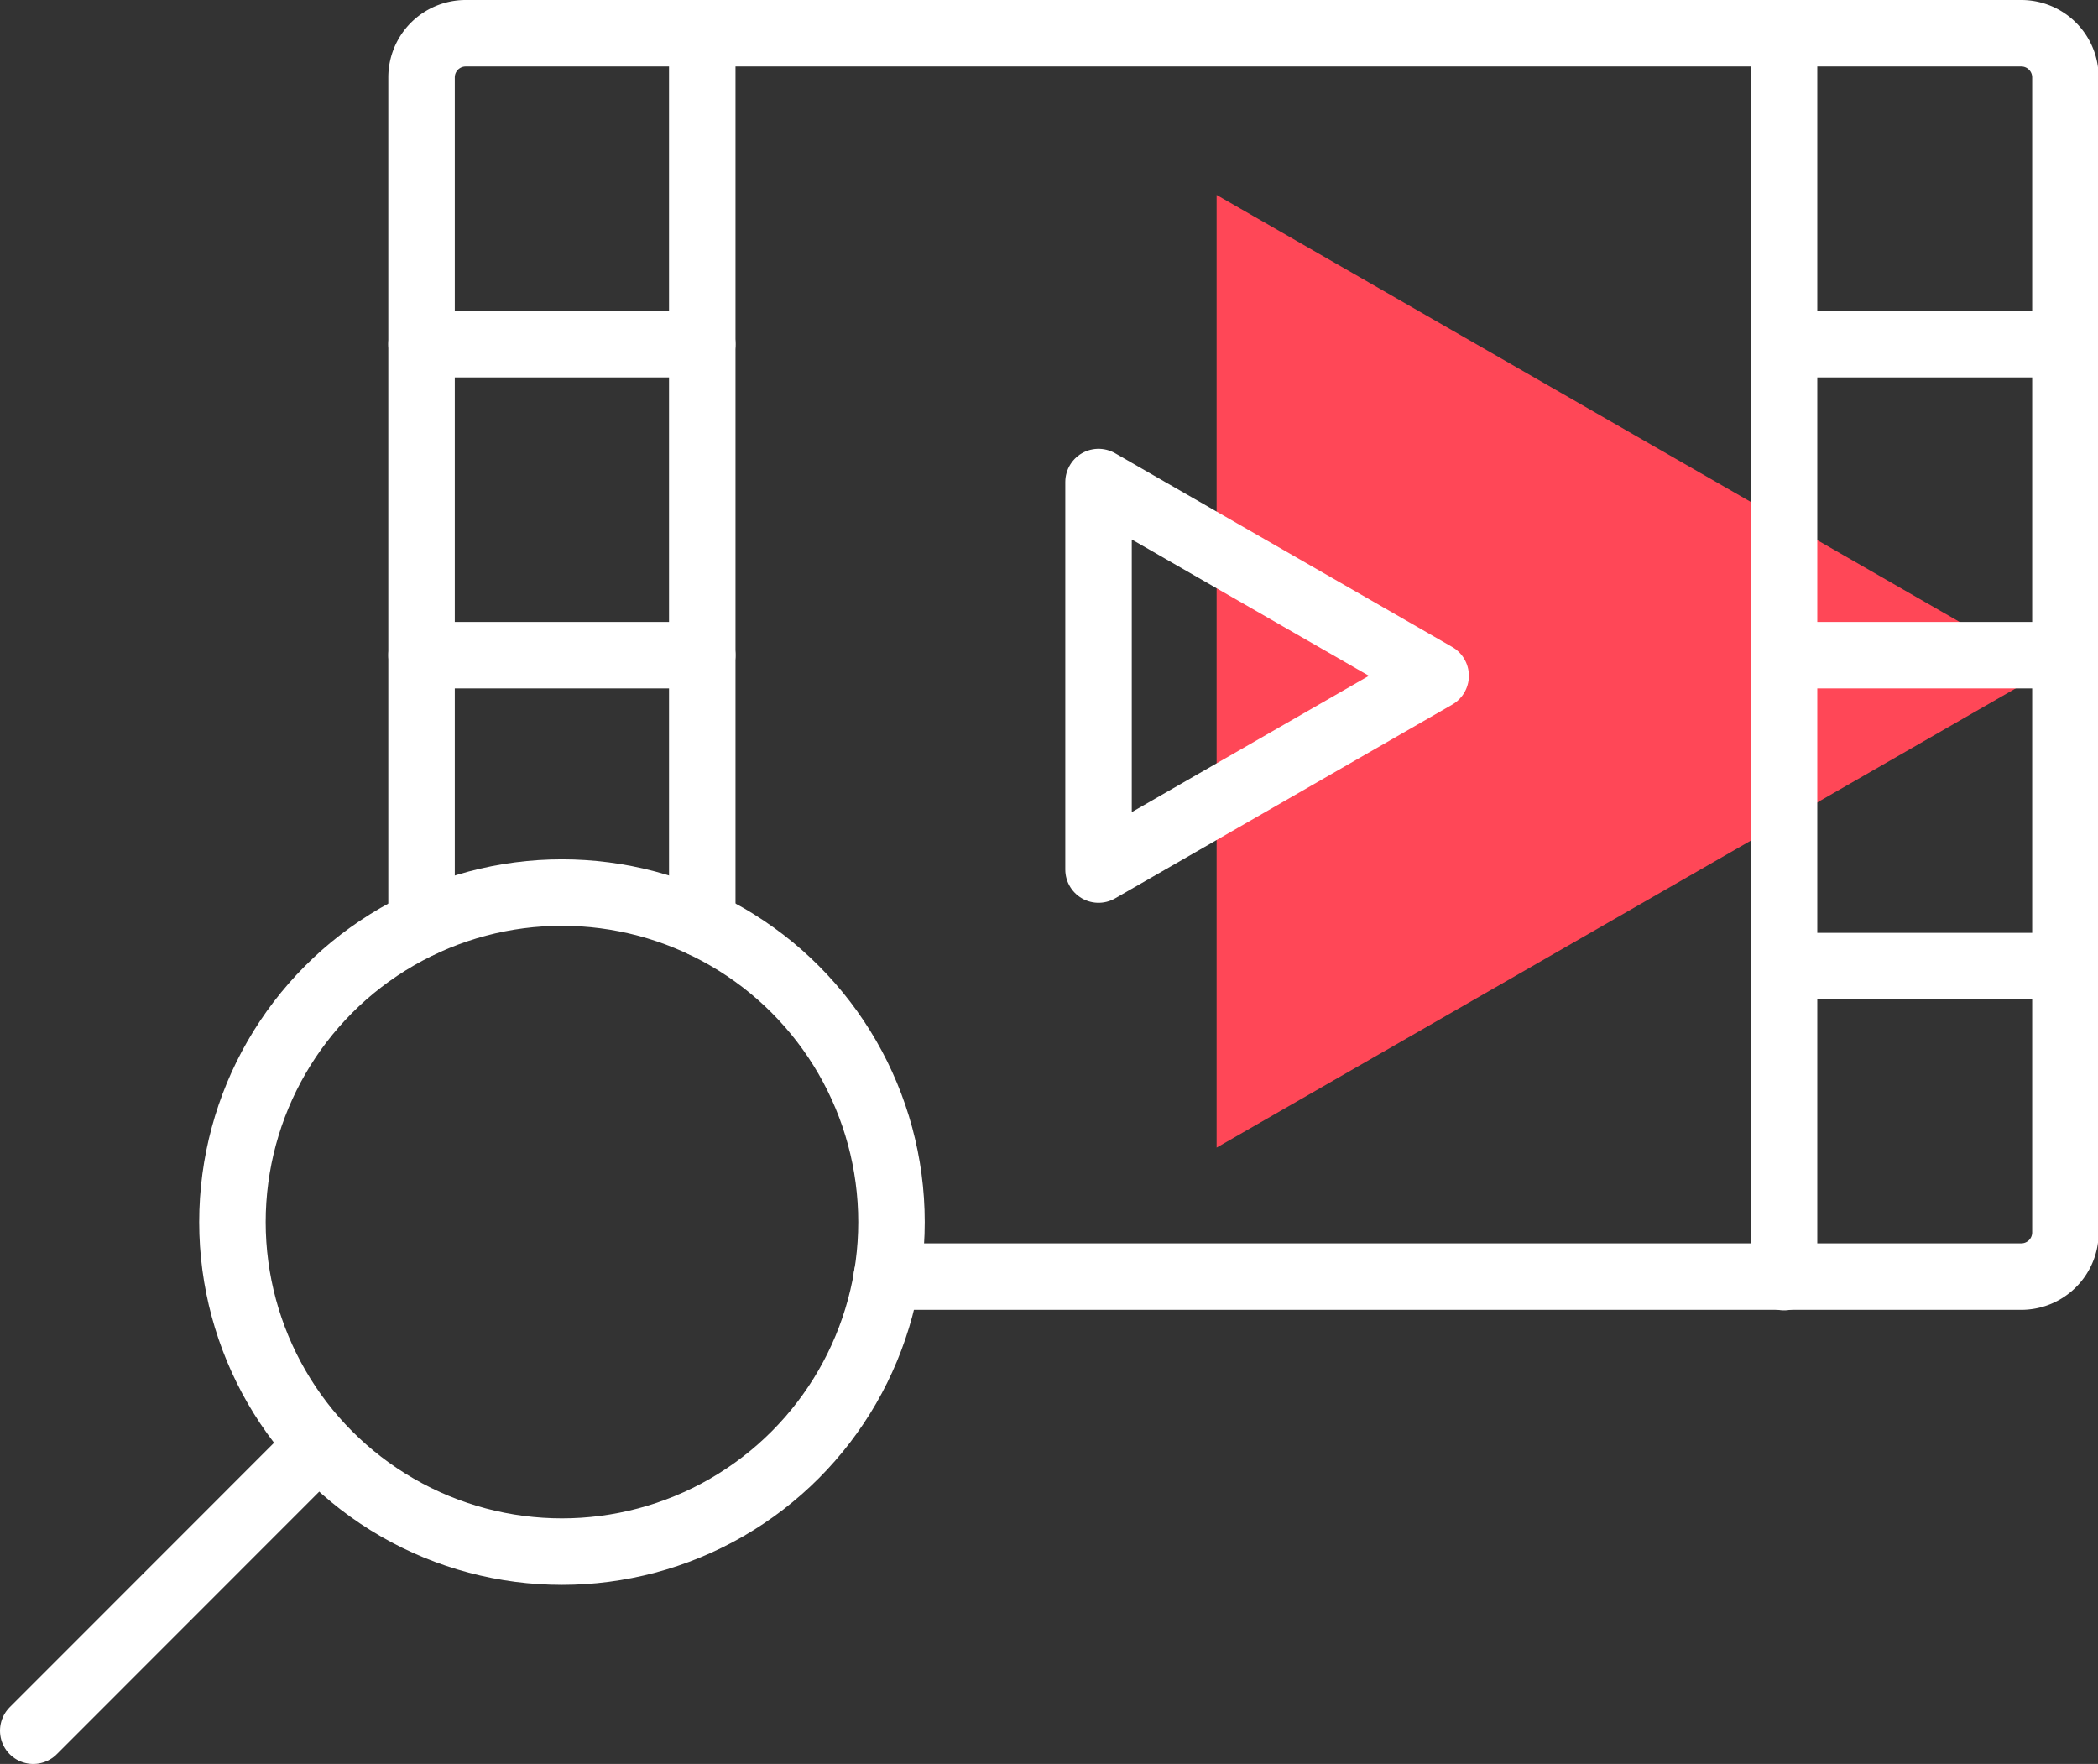 <?xml version="1.0" encoding="UTF-8"?> <svg xmlns="http://www.w3.org/2000/svg" viewBox="0 0 157.77 132.65"><rect x="0" y="0" width="157.77" height="132.65" fill="#333333" stroke="none"/> <defs> <style>.cls-1{fill:#ff4757;}.cls-2{fill:none;stroke:#fff;stroke-linecap:round;stroke-linejoin:round;stroke-width:5px;}</style> </defs> <g id="Layer_2" data-name="Layer 2"> <g id="Layer_1-2" data-name="Layer 1"> <polygon class="cls-1" points="91.49 14.66 91.49 86.3 153.82 50.48 91.49 14.66"></polygon> <path class="cls-2" d="M31.7,69.47V5.82A3.32,3.32,0,0,1,35,2.5H152a3.32,3.32,0,0,1,3.32,3.32v86.9A3.32,3.32,0,0,1,152,96H66.69"></path> <line class="cls-2" x1="52.81" y1="2.5" x2="52.81" y2="69.47"></line> <line class="cls-2" x1="134.16" y1="2.5" x2="134.16" y2="96.04"></line> <line class="cls-2" x1="31.7" y1="25.88" x2="52.81" y2="25.88"></line> <line class="cls-2" x1="31.7" y1="49.27" x2="52.81" y2="49.27"></line> <line class="cls-2" x1="134.16" y1="25.88" x2="155.27" y2="25.88"></line> <line class="cls-2" x1="134.16" y1="49.27" x2="155.27" y2="49.27"></line> <line class="cls-2" x1="134.16" y1="72.65" x2="155.27" y2="72.65"></line> <polygon class="cls-2" points="82.61 36.25 82.61 65.39 107.96 50.82 82.61 36.25"></polygon> <circle class="cls-2" cx="42.26" cy="91.9" r="24.78"></circle> <line class="cls-2" x1="2.5" y1="130.15" x2="23.12" y2="109.52"></line> </g> </g> </svg> 